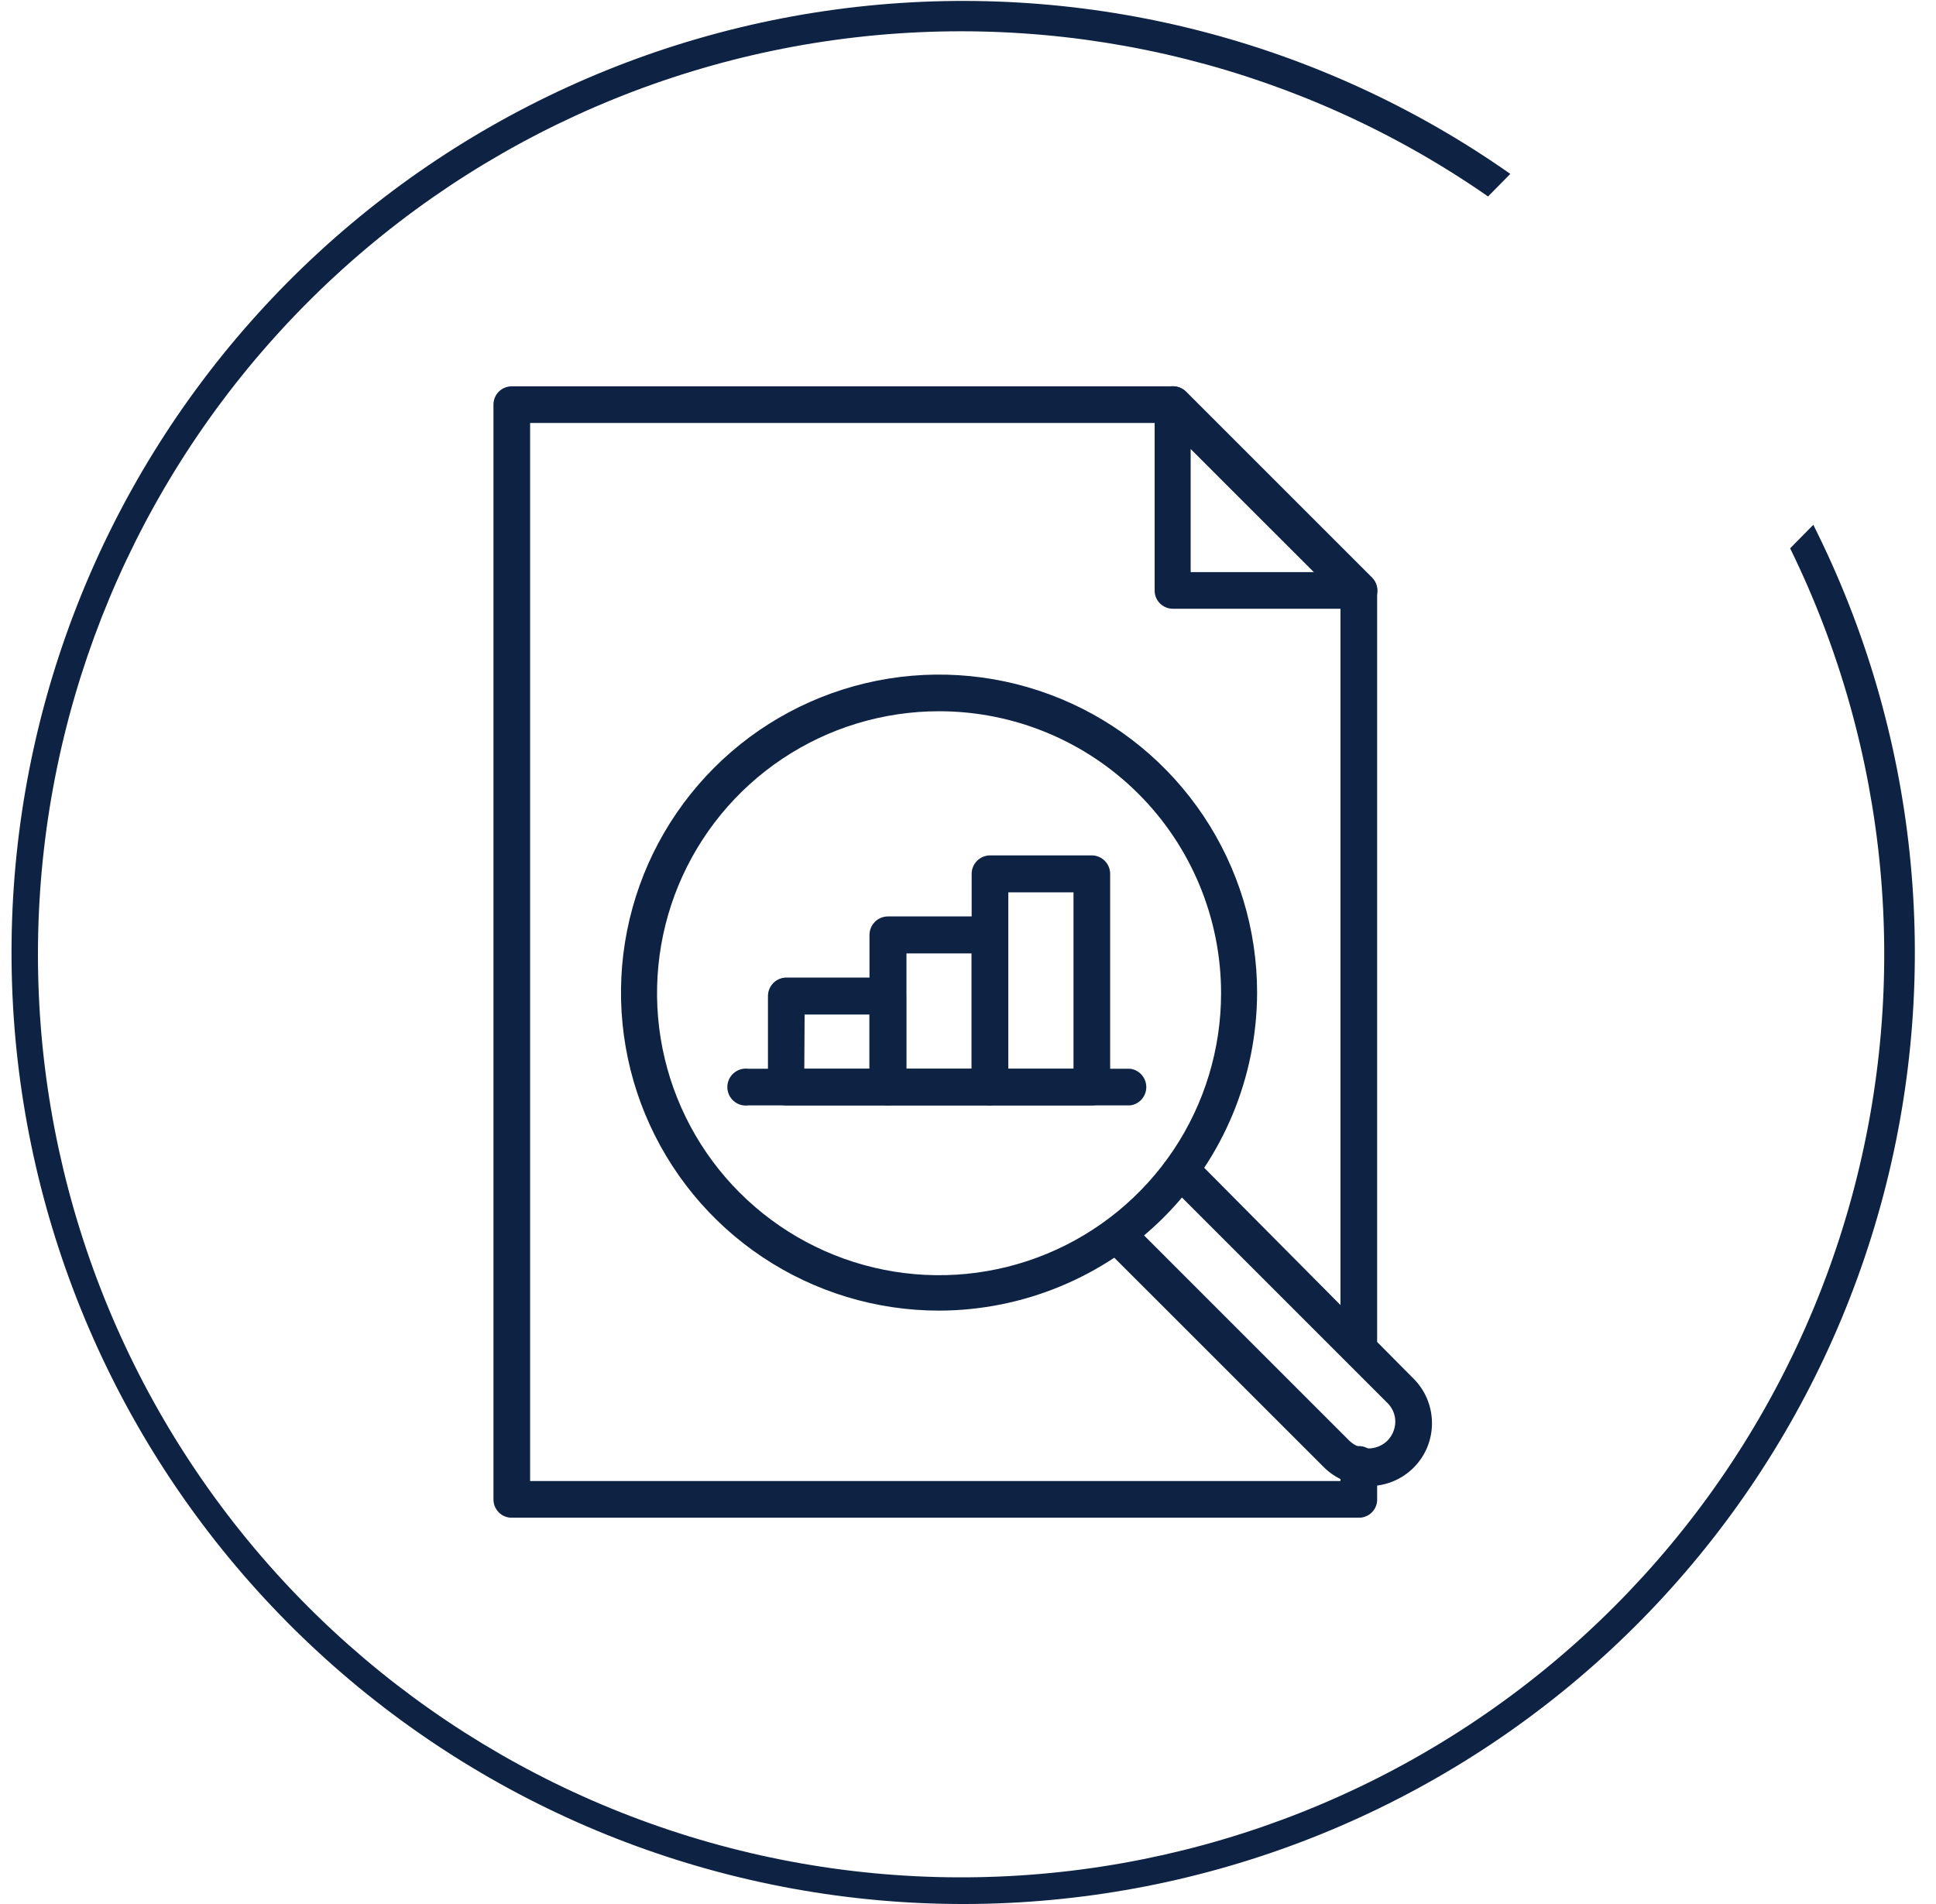 <?xml version="1.0" encoding="utf-8"?>
<svg xmlns="http://www.w3.org/2000/svg" width="61" height="60" viewBox="0 0 61 60" fill="none">
<g clip-path="url(#clip0_4468_986987)">
<path d="M42.789 19.183H36.953C36.802 19.183 36.656 19.123 36.549 19.016C36.441 18.908 36.381 18.763 36.381 18.611V12.756C36.381 12.641 36.414 12.528 36.478 12.431C36.541 12.335 36.631 12.259 36.736 12.213C36.843 12.17 36.959 12.159 37.072 12.182C37.184 12.204 37.287 12.26 37.368 12.341L43.223 18.196C43.307 18.276 43.365 18.38 43.389 18.494C43.413 18.607 43.401 18.726 43.356 18.833C43.312 18.94 43.235 19.031 43.137 19.093C43.039 19.156 42.925 19.187 42.808 19.183H42.789ZM37.516 18.028H41.397L37.516 14.148V18.028Z" fill="#0E2343"/>
<path d="M42.789 47.826H16.131C16.054 47.828 15.977 47.814 15.906 47.785C15.835 47.756 15.77 47.713 15.716 47.659C15.662 47.604 15.619 47.54 15.59 47.468C15.561 47.397 15.547 47.321 15.548 47.244V12.756C15.547 12.68 15.561 12.603 15.59 12.532C15.619 12.461 15.662 12.396 15.716 12.342C15.77 12.287 15.835 12.244 15.906 12.216C15.977 12.187 16.054 12.173 16.131 12.174H36.953C37.03 12.173 37.106 12.188 37.178 12.216C37.249 12.245 37.313 12.288 37.368 12.342L43.223 18.197C43.277 18.251 43.319 18.316 43.348 18.387C43.377 18.458 43.392 18.535 43.391 18.611V42.455C43.373 42.596 43.304 42.724 43.197 42.818C43.091 42.911 42.955 42.962 42.813 42.962C42.672 42.962 42.535 42.911 42.429 42.818C42.323 42.724 42.254 42.596 42.236 42.455V18.848L36.717 13.329H16.703V46.671H42.236V46.227C42.225 46.145 42.232 46.061 42.256 45.982C42.28 45.903 42.321 45.829 42.375 45.767C42.43 45.705 42.497 45.655 42.573 45.621C42.648 45.586 42.73 45.569 42.813 45.569C42.896 45.569 42.978 45.586 43.054 45.621C43.129 45.655 43.197 45.705 43.251 45.767C43.306 45.829 43.346 45.903 43.371 45.982C43.395 46.061 43.402 46.145 43.391 46.227V47.214C43.397 47.295 43.385 47.377 43.357 47.453C43.329 47.529 43.285 47.598 43.228 47.656C43.171 47.714 43.102 47.759 43.026 47.788C42.951 47.818 42.87 47.831 42.789 47.826Z" fill="#0E2343"/>
<path d="M29.588 41.301C27.606 41.301 25.669 40.713 24.02 39.612C22.372 38.511 21.088 36.945 20.329 35.114C19.571 33.283 19.372 31.268 19.759 29.324C20.146 27.38 21.1 25.595 22.502 24.193C23.903 22.791 25.689 21.837 27.633 21.45C29.577 21.064 31.592 21.262 33.423 22.021C35.254 22.779 36.819 24.064 37.92 25.712C39.022 27.36 39.609 29.297 39.609 31.279C39.604 33.935 38.547 36.481 36.669 38.36C34.79 40.238 32.244 41.295 29.588 41.301ZM29.588 22.413C27.831 22.413 26.113 22.934 24.651 23.91C23.19 24.887 22.051 26.275 21.378 27.898C20.706 29.522 20.53 31.309 20.873 33.032C21.216 34.756 22.062 36.34 23.305 37.582C24.547 38.825 26.131 39.671 27.855 40.014C29.578 40.357 31.365 40.181 32.989 39.508C34.612 38.836 36 37.697 36.977 36.236C37.953 34.774 38.474 33.056 38.474 31.299C38.474 28.942 37.538 26.682 35.871 25.016C34.205 23.349 31.945 22.413 29.588 22.413Z" fill="#0E2343"/>
<path d="M43.114 46.809C42.852 46.81 42.592 46.76 42.35 46.66C42.108 46.56 41.887 46.412 41.703 46.226L34.791 39.315C34.7 39.203 34.654 39.062 34.661 38.918C34.669 38.774 34.729 38.638 34.831 38.535C34.933 38.434 35.069 38.373 35.213 38.366C35.357 38.358 35.499 38.405 35.611 38.495L42.522 45.407C42.682 45.559 42.894 45.644 43.114 45.644C43.335 45.644 43.547 45.559 43.707 45.407C43.868 45.247 43.96 45.031 43.964 44.805C43.964 44.694 43.942 44.585 43.9 44.483C43.857 44.382 43.795 44.29 43.717 44.212L37.092 37.587C37.029 37.536 36.977 37.472 36.94 37.399C36.903 37.326 36.882 37.246 36.877 37.165C36.873 37.084 36.886 37.002 36.916 36.926C36.945 36.85 36.99 36.781 37.047 36.723C37.105 36.666 37.174 36.621 37.25 36.592C37.326 36.562 37.408 36.549 37.489 36.553C37.571 36.558 37.65 36.579 37.723 36.616C37.796 36.653 37.86 36.704 37.911 36.768L44.536 43.442C44.722 43.627 44.87 43.847 44.969 44.089C45.069 44.332 45.12 44.592 45.119 44.854C45.119 45.378 44.911 45.88 44.54 46.25C44.17 46.62 43.668 46.829 43.144 46.829L43.114 46.809Z" fill="#0E2343"/>
<path d="M35.611 34.834H23.575C23.493 34.845 23.41 34.838 23.33 34.814C23.251 34.79 23.178 34.749 23.115 34.694C23.053 34.639 23.003 34.572 22.969 34.497C22.935 34.421 22.917 34.339 22.917 34.256C22.917 34.173 22.935 34.092 22.969 34.016C23.003 33.941 23.053 33.873 23.115 33.819C23.178 33.764 23.251 33.723 23.33 33.699C23.41 33.675 23.493 33.668 23.575 33.679H35.611C35.751 33.697 35.88 33.766 35.973 33.872C36.066 33.978 36.118 34.115 36.118 34.256C36.118 34.398 36.066 34.534 35.973 34.641C35.88 34.747 35.751 34.816 35.611 34.834Z" fill="#0E2343"/>
<path d="M27.979 34.833H24.78C24.703 34.834 24.626 34.82 24.555 34.791C24.484 34.763 24.419 34.72 24.365 34.665C24.31 34.611 24.267 34.546 24.239 34.475C24.21 34.404 24.196 34.327 24.197 34.251V31.387C24.197 31.233 24.259 31.084 24.368 30.975C24.477 30.866 24.625 30.805 24.78 30.805H27.979C28.131 30.807 28.277 30.87 28.384 30.979C28.491 31.088 28.551 31.234 28.551 31.387V34.251C28.552 34.327 28.539 34.402 28.511 34.473C28.482 34.543 28.44 34.608 28.387 34.662C28.334 34.716 28.27 34.759 28.2 34.788C28.13 34.818 28.055 34.833 27.979 34.833ZM25.342 33.678H27.396V31.97H25.352L25.342 33.678Z" fill="#0E2343"/>
<path d="M31.197 34.833H27.979C27.902 34.834 27.825 34.82 27.754 34.791C27.683 34.762 27.618 34.719 27.564 34.665C27.509 34.611 27.466 34.546 27.438 34.474C27.409 34.403 27.395 34.327 27.396 34.25V29.461C27.396 29.307 27.457 29.159 27.567 29.049C27.676 28.94 27.824 28.879 27.979 28.879H31.187C31.34 28.881 31.486 28.944 31.593 29.053C31.7 29.162 31.76 29.309 31.76 29.461V34.25C31.761 34.325 31.748 34.4 31.72 34.47C31.693 34.54 31.652 34.604 31.599 34.658C31.547 34.712 31.485 34.755 31.416 34.785C31.347 34.815 31.273 34.831 31.197 34.833ZM28.561 33.677H30.615V30.044H28.561V33.677Z" fill="#0E2343"/>
<path d="M34.406 34.834H31.197C31.12 34.835 31.044 34.821 30.973 34.792C30.902 34.764 30.837 34.721 30.782 34.666C30.728 34.612 30.685 34.547 30.657 34.476C30.628 34.405 30.613 34.328 30.615 34.251V27.538C30.615 27.383 30.676 27.235 30.785 27.126C30.895 27.017 31.043 26.955 31.197 26.955H34.406C34.559 26.958 34.705 27.02 34.812 27.129C34.919 27.238 34.979 27.385 34.979 27.538V34.251C34.98 34.328 34.966 34.403 34.938 34.474C34.91 34.544 34.868 34.608 34.815 34.663C34.761 34.717 34.698 34.76 34.628 34.789C34.557 34.819 34.482 34.834 34.406 34.834ZM31.77 33.679H33.824V28.12H31.77V33.679Z" fill="#0E2343"/>
<path d="M56.404 17.279C59.517 23.634 60.206 30.906 58.342 37.732C56.479 44.559 52.191 50.472 46.281 54.364C40.371 58.257 33.245 59.861 26.237 58.877C19.23 57.893 12.821 54.388 8.212 49.019C3.602 43.649 1.109 36.783 1.198 29.708C1.287 22.632 3.952 15.831 8.695 10.579C13.437 5.327 19.932 1.984 26.962 1.176C33.992 0.369 41.076 2.151 46.886 6.191L47.587 5.48C41.602 1.275 34.285 -0.598 27.015 0.215C19.745 1.028 13.023 4.471 8.115 9.895C3.207 15.319 0.45 22.35 0.365 29.665C0.28 36.98 2.871 44.073 7.652 49.61C12.433 55.147 19.072 58.746 26.321 59.728C33.57 60.711 40.928 59.009 47.01 54.944C53.092 50.879 57.478 44.731 59.343 37.658C61.208 30.584 60.422 23.073 57.134 16.538L56.404 17.279Z" fill="#0E2343"/>
</g>
<defs>
<clipPath id="clip0_4468_986987">
<rect width="60" height="60" fill="white" transform="translate(0.333)"/>
</clipPath>
</defs>
</svg>